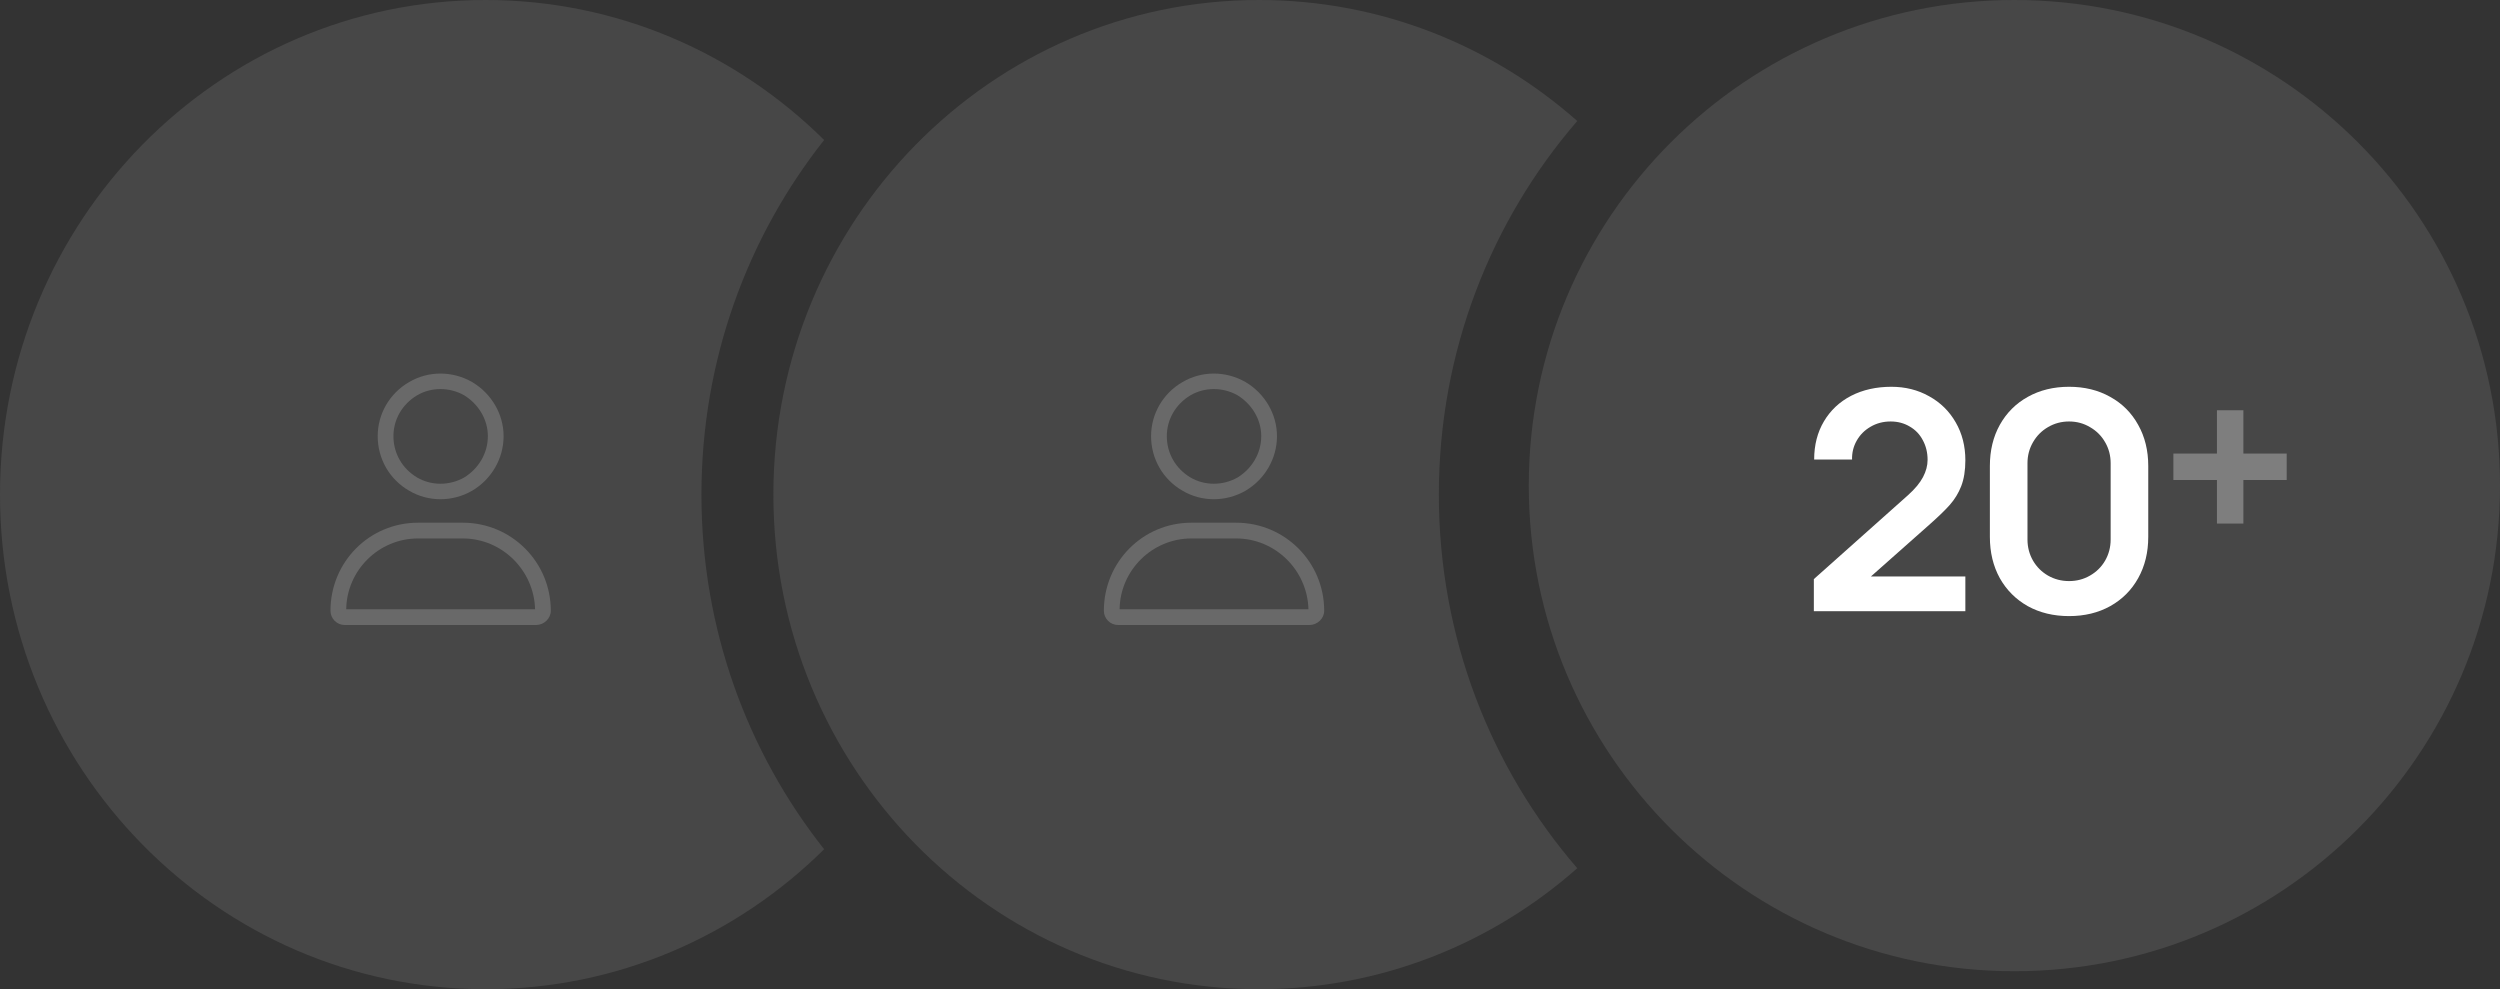 <?xml version="1.0" encoding="UTF-8"?> <svg xmlns="http://www.w3.org/2000/svg" width="139" height="55" viewBox="0 0 139 55" fill="none"><rect x="0" y="0" width="139" height="55" fill="#333333" stroke="none"/><path fill-rule="evenodd" clip-rule="evenodd" d="M45.822 7.784C40.959 2.967 34.319 0 27 0C12.088 0 0 12.312 0 27.5C0 42.688 12.088 55 27 55C34.319 55 40.959 52.033 45.822 47.217C41.554 41.819 39 34.963 39 27.5C39 20.037 41.554 13.181 45.822 7.784Z" fill="#D9D9D9" fill-opacity="0.12"></path><path fill-rule="evenodd" clip-rule="evenodd" d="M87.695 6.728C82.956 2.537 76.769 0 70 0C55.088 0 43 12.312 43 27.5C43 42.688 55.088 55 70 55C76.769 55 82.956 52.463 87.695 48.272C82.904 42.727 80 35.458 80 27.5C80 19.542 82.904 12.273 87.695 6.728Z" fill="#D9D9D9" fill-opacity="0.12"></path><path d="M139 27C139 41.912 126.912 54 112 54C97.088 54 85 41.912 85 27C85 12.088 97.088 0 112 0C126.912 0 139 12.088 139 27Z" fill="#D9D9D9" fill-opacity="0.12"></path><path d="M104.021 32.053H109.274V33.983H100.85V32.198L106.086 27.531C106.471 27.186 106.749 26.851 106.919 26.528C107.089 26.205 107.174 25.885 107.174 25.568C107.174 25.166 107.086 24.803 106.911 24.48C106.741 24.151 106.497 23.896 106.18 23.715C105.868 23.528 105.514 23.434 105.117 23.434C104.703 23.434 104.329 23.534 103.995 23.732C103.666 23.924 103.411 24.182 103.23 24.505C103.049 24.828 102.964 25.177 102.975 25.551H100.867C100.867 24.746 101.048 24.038 101.411 23.426C101.774 22.814 102.278 22.341 102.924 22.006C103.576 21.672 104.321 21.505 105.16 21.505C105.936 21.505 106.636 21.68 107.259 22.032C107.888 22.378 108.381 22.862 108.738 23.485C109.095 24.103 109.274 24.806 109.274 25.593C109.274 26.154 109.197 26.633 109.044 27.03C108.891 27.421 108.676 27.772 108.398 28.084C108.12 28.395 107.707 28.792 107.157 29.274L104.021 32.053Z" fill="white"></path><path d="M115.04 34.255C114.179 34.255 113.414 34.071 112.745 33.702C112.082 33.328 111.564 32.81 111.19 32.147C110.821 31.478 110.637 30.713 110.637 29.852V25.908C110.637 25.047 110.821 24.284 111.19 23.621C111.564 22.953 112.082 22.434 112.745 22.066C113.414 21.692 114.179 21.505 115.04 21.505C115.901 21.505 116.664 21.692 117.327 22.066C117.995 22.434 118.514 22.953 118.882 23.621C119.256 24.284 119.443 25.047 119.443 25.908V29.852C119.443 30.713 119.256 31.478 118.882 32.147C118.514 32.81 117.995 33.328 117.327 33.702C116.664 34.071 115.901 34.255 115.04 34.255ZM115.04 32.308C115.465 32.308 115.853 32.206 116.205 32.002C116.562 31.798 116.842 31.521 117.046 31.169C117.25 30.812 117.352 30.421 117.352 29.996V25.755C117.352 25.33 117.25 24.942 117.046 24.59C116.842 24.233 116.562 23.953 116.205 23.749C115.853 23.539 115.465 23.434 115.04 23.434C114.615 23.434 114.224 23.539 113.867 23.749C113.516 23.953 113.238 24.233 113.034 24.59C112.83 24.942 112.728 25.33 112.728 25.755V29.996C112.728 30.421 112.83 30.812 113.034 31.169C113.238 31.521 113.516 31.798 113.867 32.002C114.224 32.206 114.615 32.308 115.04 32.308Z" fill="white"></path><path d="M124.732 29.11H123.262V26.688H120.84V25.218H123.262V22.81H124.732V25.218H127.14V26.688H124.732V29.11Z" fill="white" fill-opacity="0.3"></path><path d="M27.125 24.25C27.125 23.32 26.605 22.473 25.812 21.98C24.992 21.516 23.98 21.516 23.188 21.98C22.367 22.473 21.875 23.32 21.875 24.25C21.875 25.207 22.367 26.055 23.188 26.547C23.98 27.012 24.992 27.012 25.812 26.547C26.605 26.055 27.125 25.207 27.125 24.25ZM21 24.25C21 23.02 21.656 21.871 22.75 21.242C23.816 20.613 25.156 20.613 26.25 21.242C27.316 21.871 28 23.02 28 24.25C28 25.508 27.316 26.656 26.25 27.285C25.156 27.914 23.816 27.914 22.75 27.285C21.656 26.656 21 25.508 21 24.25ZM19.25 33.875H29.75C29.695 31.715 27.918 29.938 25.73 29.938H23.242C21.055 29.938 19.277 31.715 19.25 33.875ZM18.375 33.957C18.375 31.25 20.535 29.062 23.242 29.062H25.73C28.438 29.062 30.625 31.25 30.625 33.957C30.625 34.395 30.242 34.75 29.805 34.75H19.168C18.73 34.75 18.375 34.395 18.375 33.957Z" fill="#696969"></path><path d="M70.125 24.25C70.125 23.32 69.606 22.473 68.812 21.98C67.992 21.516 66.981 21.516 66.188 21.98C65.367 22.473 64.875 23.32 64.875 24.25C64.875 25.207 65.367 26.055 66.188 26.547C66.981 27.012 67.992 27.012 68.812 26.547C69.606 26.055 70.125 25.207 70.125 24.25ZM64 24.25C64 23.02 64.656 21.871 65.75 21.242C66.816 20.613 68.156 20.613 69.25 21.242C70.316 21.871 71 23.02 71 24.25C71 25.508 70.316 26.656 69.25 27.285C68.156 27.914 66.816 27.914 65.75 27.285C64.656 26.656 64 25.508 64 24.25ZM62.25 33.875H72.75C72.695 31.715 70.918 29.938 68.731 29.938H66.242C64.055 29.938 62.277 31.715 62.25 33.875ZM61.375 33.957C61.375 31.25 63.535 29.062 66.242 29.062H68.731C71.438 29.062 73.625 31.25 73.625 33.957C73.625 34.395 73.242 34.75 72.805 34.75H62.168C61.73 34.75 61.375 34.395 61.375 33.957Z" fill="#696969"></path></svg> 